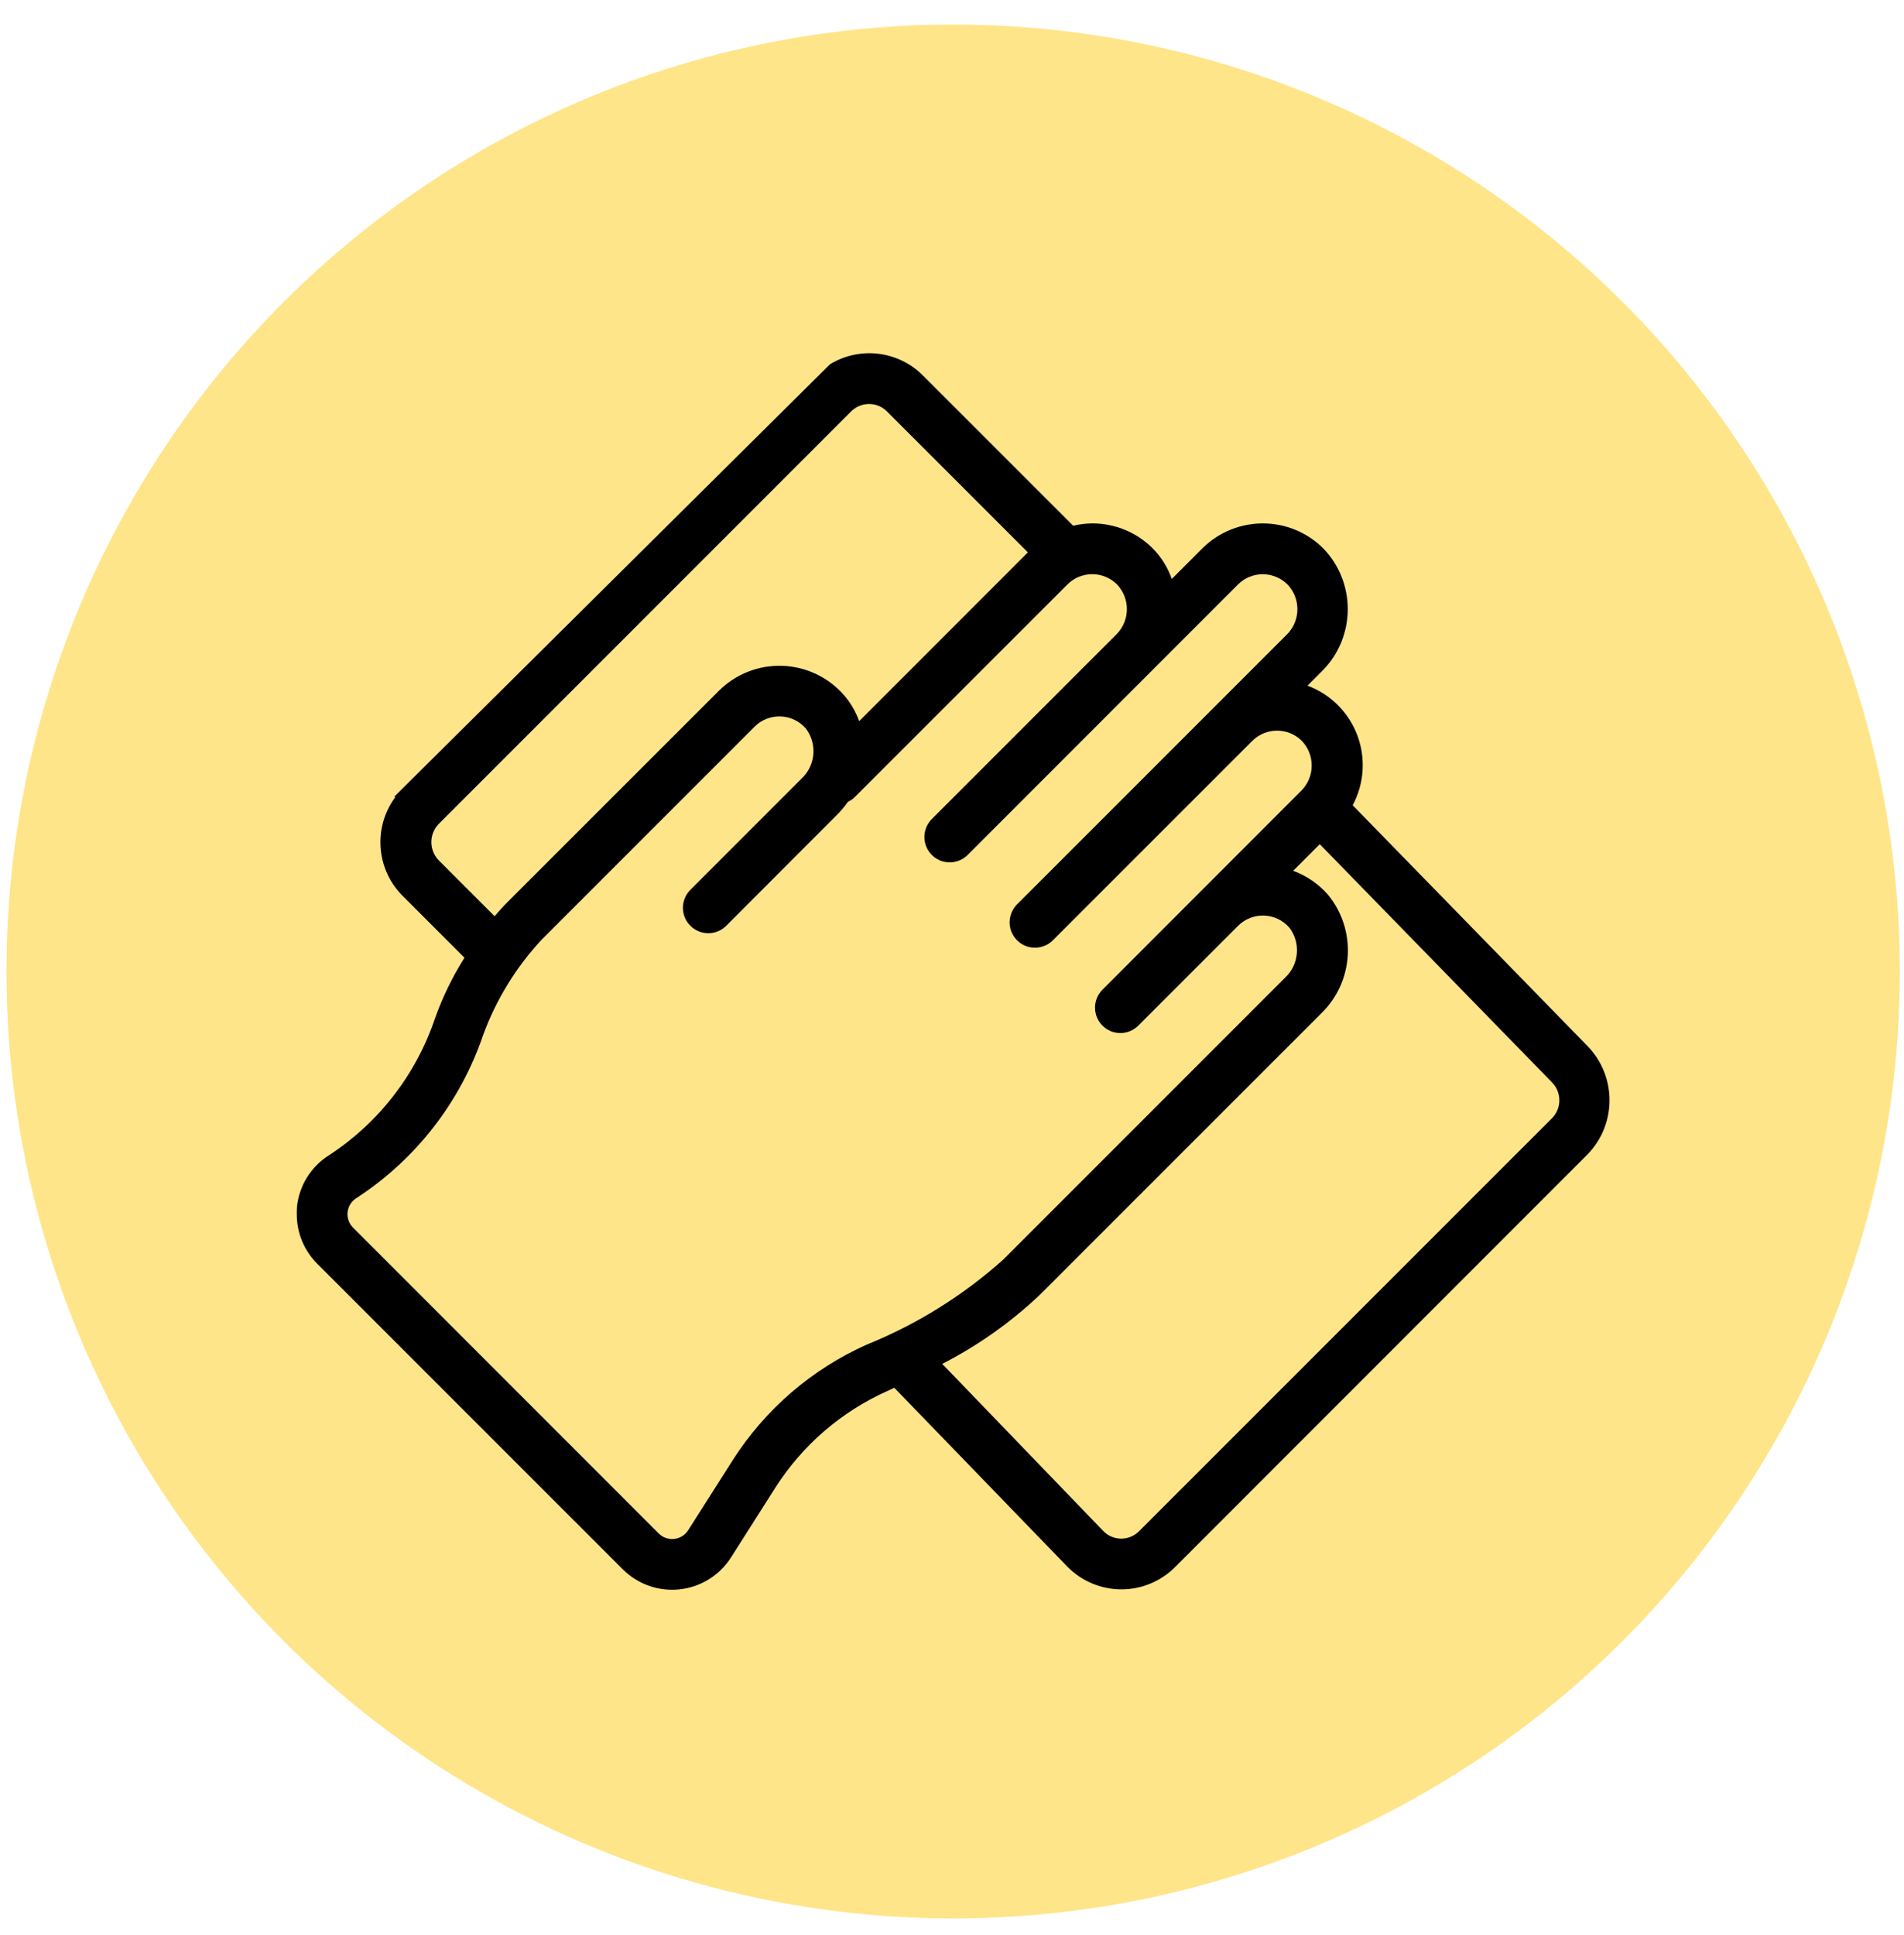 <svg xmlns="http://www.w3.org/2000/svg" fill="none" viewBox="0 0 63 64" height="64" width="63">
<circle fill="#FFE589" r="31.324" cy="32.136" cx="31.538"></circle>
<path fill="black" d="M13.051 26.348L13.076 26.373C12.339 27.371 12.444 28.759 13.323 29.635L15.369 31.681C14.97 32.312 14.643 32.985 14.393 33.687C13.765 35.549 12.528 37.144 10.883 38.217C10.291 38.59 9.902 39.214 9.827 39.91C9.82 39.996 9.818 40.083 9.82 40.17C9.819 40.78 10.061 41.366 10.492 41.798L20.608 51.913C21.103 52.407 21.796 52.651 22.491 52.574C23.186 52.498 23.809 52.111 24.186 51.521L25.661 49.201C26.558 47.798 27.847 46.688 29.369 46.01C29.412 45.991 29.453 45.971 29.494 45.952C29.526 45.937 29.558 45.921 29.59 45.906L35.322 51.829C35.793 52.306 36.436 52.575 37.106 52.575C37.776 52.575 38.419 52.306 38.89 51.829L52.536 38.179C53.496 37.184 53.496 35.607 52.536 34.611L44.758 26.637C45.141 25.923 45.196 25.078 44.91 24.319C44.623 23.561 44.023 22.963 43.263 22.681L43.789 22.154C44.863 21.033 44.863 19.265 43.789 18.144C42.681 17.038 40.887 17.038 39.779 18.144L38.772 19.152C38.64 18.773 38.426 18.429 38.145 18.144C37.615 17.61 36.892 17.312 36.14 17.314C35.927 17.316 35.716 17.342 35.509 17.391L30.539 12.422C29.716 11.595 28.441 11.452 27.462 12.05L13.051 26.348ZM28.163 13.609C28.321 13.451 28.535 13.363 28.758 13.364C28.981 13.364 29.195 13.454 29.351 13.613L34.011 18.272L28.428 23.856C28.317 23.544 28.15 23.256 27.935 23.004C27.419 22.408 26.68 22.054 25.892 22.025C25.105 21.996 24.341 22.296 23.784 22.853L16.727 29.906C16.709 29.924 16.567 30.072 16.366 30.308L14.51 28.451C14.193 28.118 14.193 27.595 14.51 27.262L28.163 13.609ZM41.438 24.506C41.891 24.057 42.621 24.057 43.074 24.506C43.511 24.963 43.511 25.682 43.074 26.139L36.488 32.729C36.269 32.94 36.182 33.252 36.259 33.546C36.336 33.839 36.565 34.069 36.858 34.145C37.152 34.222 37.464 34.135 37.675 33.916L40.968 30.623C41.196 30.396 41.508 30.275 41.829 30.287C42.15 30.299 42.452 30.443 42.663 30.686C43.045 31.191 42.986 31.904 42.524 32.338L33.194 41.668C31.863 42.858 30.336 43.809 28.68 44.478C26.859 45.291 25.317 46.621 24.244 48.302L22.77 50.619C22.668 50.78 22.498 50.886 22.308 50.906C22.119 50.927 21.93 50.861 21.796 50.726L11.681 40.608C11.547 40.473 11.48 40.285 11.501 40.096C11.522 39.907 11.627 39.737 11.788 39.635C13.754 38.359 15.233 36.457 15.986 34.237C16.415 33.07 17.071 32 17.917 31.089L24.971 24.036C25.198 23.809 25.51 23.687 25.831 23.699C26.153 23.711 26.455 23.856 26.665 24.099C27.047 24.604 26.988 25.317 26.526 25.751L22.842 29.436C22.514 29.764 22.515 30.296 22.843 30.624C23.171 30.952 23.703 30.952 24.031 30.623L27.715 26.934C27.84 26.808 27.955 26.67 28.056 26.523C28.133 26.488 28.203 26.441 28.265 26.385L35.322 19.331C35.775 18.881 36.505 18.881 36.958 19.331C37.396 19.788 37.396 20.51 36.958 20.967L30.842 27.083C30.623 27.294 30.536 27.606 30.613 27.9C30.689 28.193 30.919 28.423 31.212 28.5C31.506 28.576 31.818 28.489 32.029 28.27L40.964 19.333C41.416 18.883 42.147 18.883 42.6 19.333C43.038 19.79 43.038 20.511 42.6 20.969L33.662 29.906C33.444 30.117 33.356 30.429 33.433 30.723C33.51 31.016 33.739 31.246 34.033 31.323C34.326 31.399 34.639 31.312 34.849 31.093L41.438 24.506ZM51.356 36.987L37.699 50.642C37.543 50.804 37.329 50.896 37.105 50.897C36.88 50.898 36.665 50.809 36.509 50.648L31.177 45.116C32.346 44.517 33.425 43.756 34.382 42.856L43.713 33.527C44.803 32.473 44.9 30.758 43.934 29.589C43.623 29.236 43.23 28.967 42.789 28.805L43.669 27.925L51.352 35.803C51.676 36.13 51.678 36.657 51.356 36.987Z" clip-rule="evenodd" fill-rule="evenodd"></path>
</svg>

